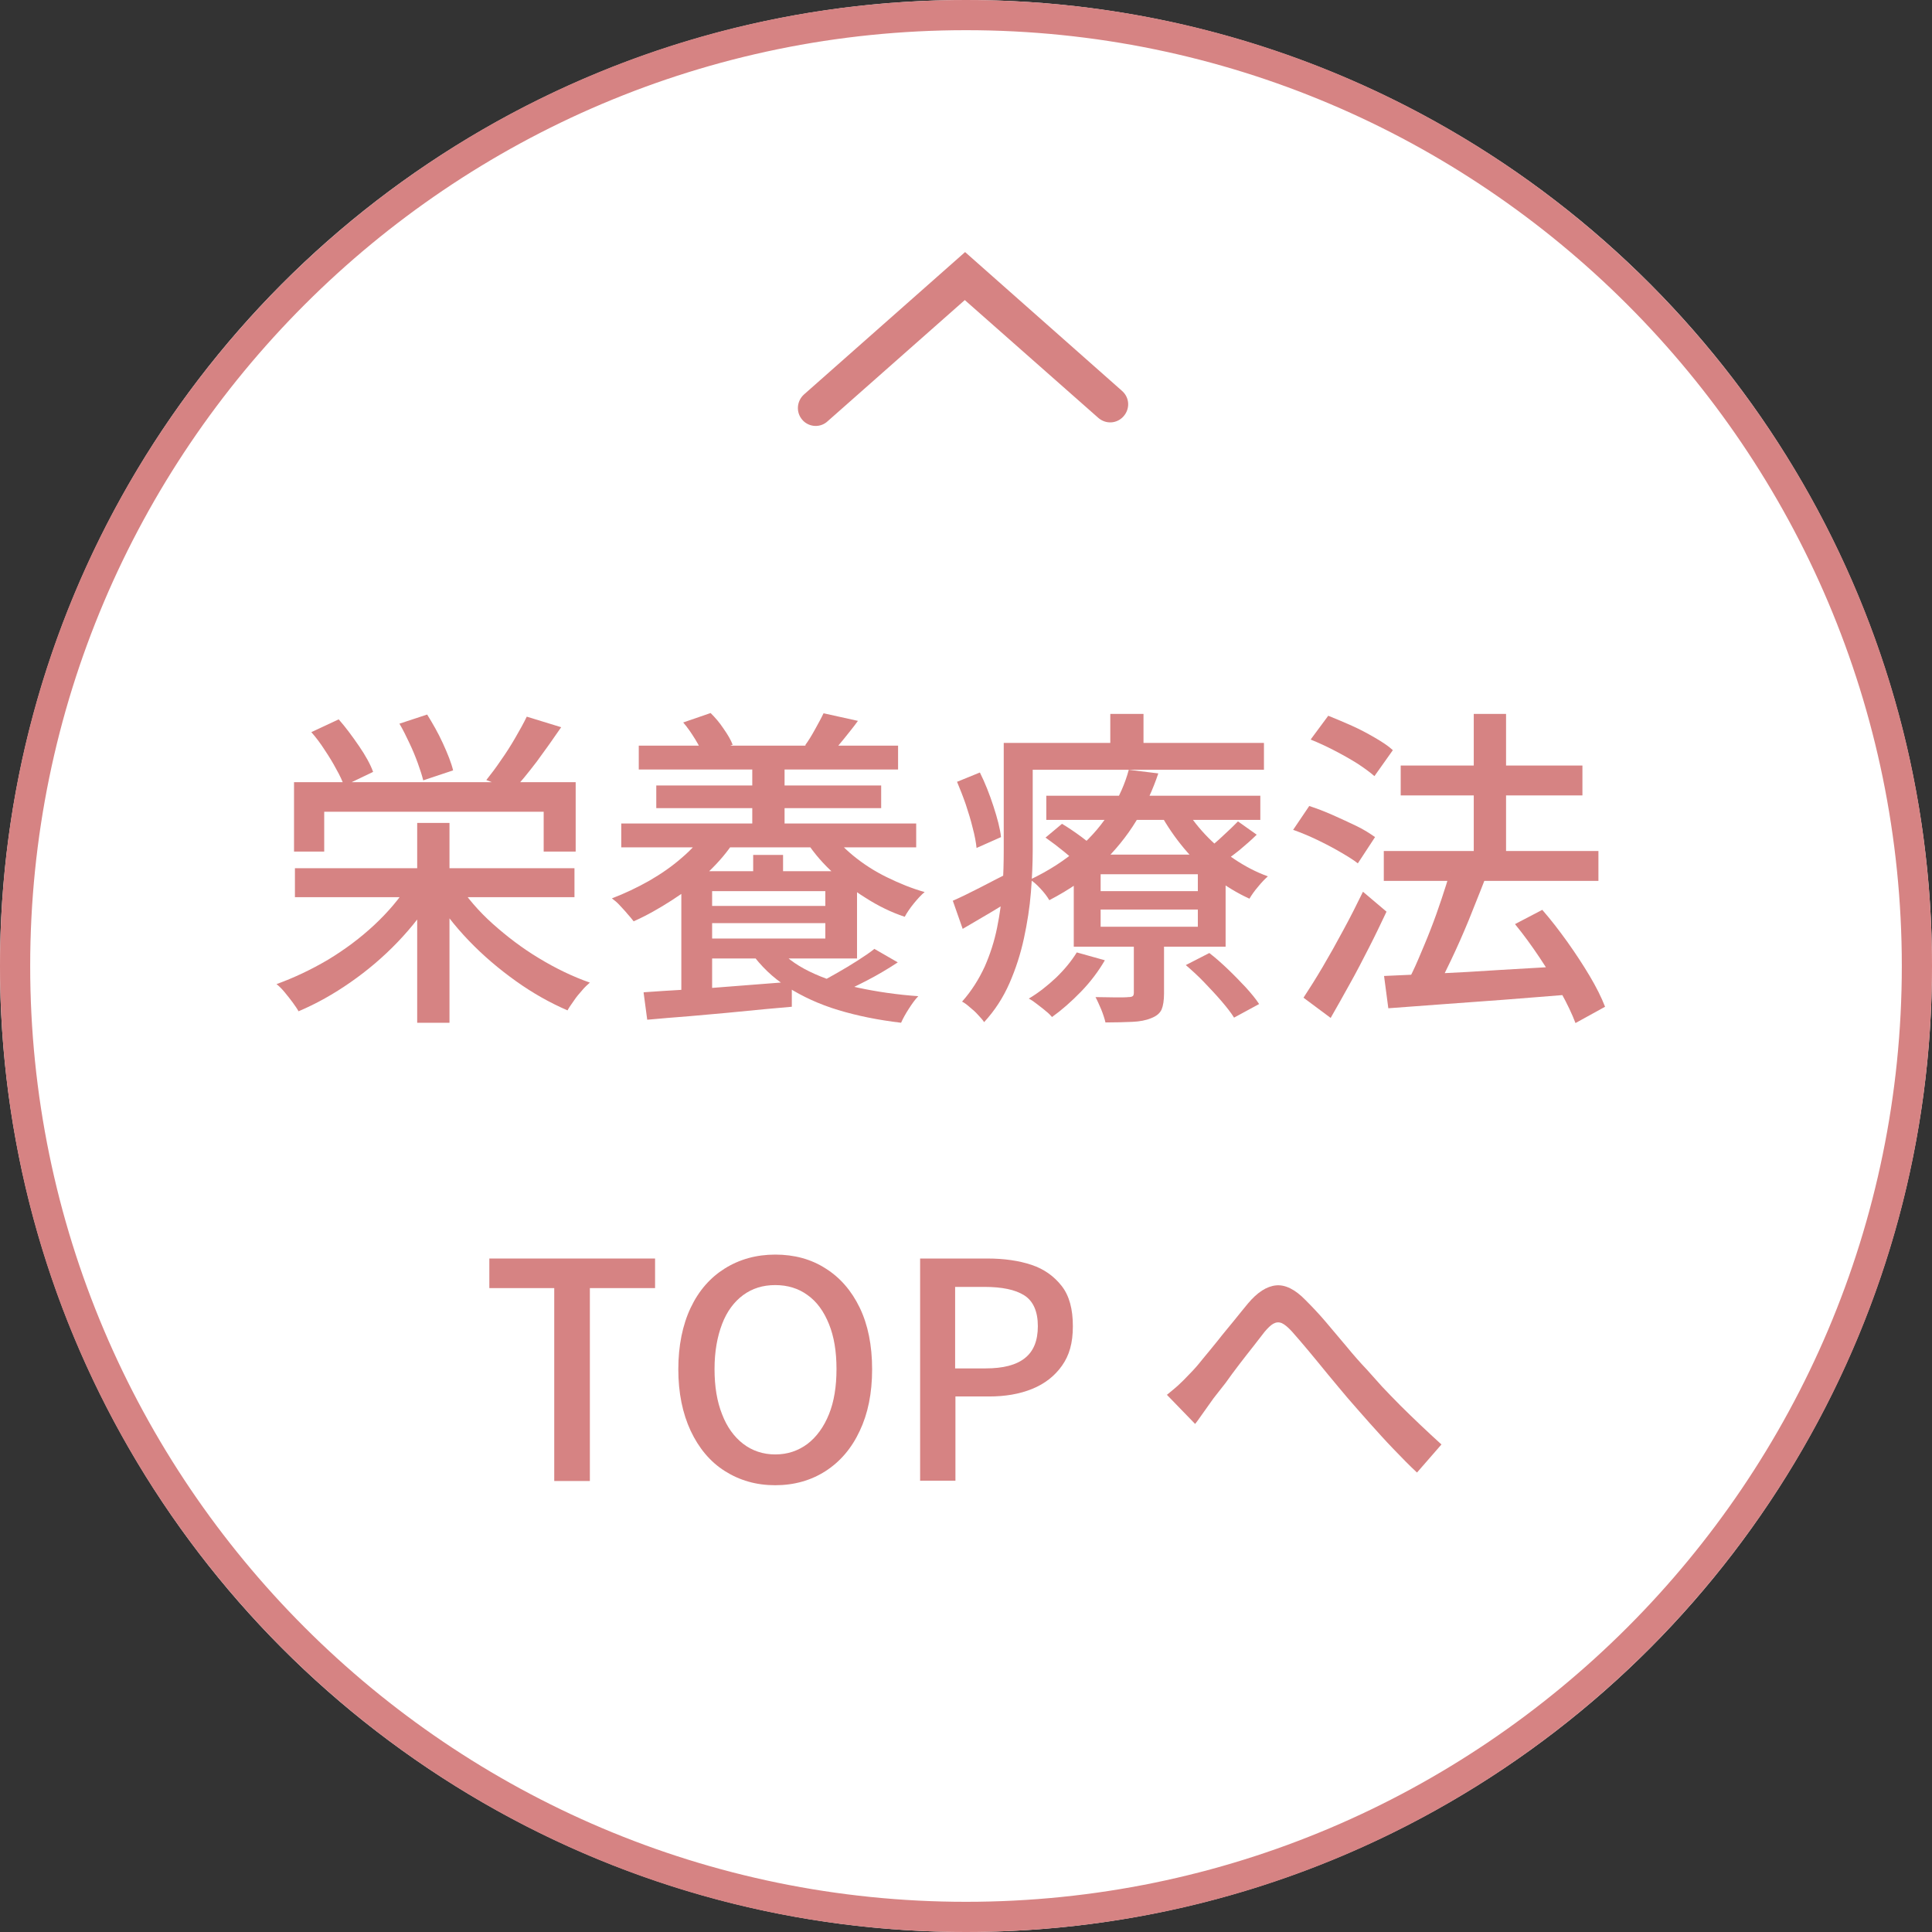 <?xml version="1.0" encoding="UTF-8"?>
<svg id="_レイヤー_2" data-name="レイヤー 2" xmlns="http://www.w3.org/2000/svg" viewBox="0 0 64 64">
  <rect x="0" y="0" width="64" height="64" fill="#333333" stroke="none"/>
  <defs>
    <style>
      .cls-1 {
        fill: #d68383;
      }

      .cls-1, .cls-2 {
        stroke-width: 0px;
      }

      .cls-2 {
        fill: #fff;
      }
    </style>
  </defs>
  <g id="_レイヤー_1-2" data-name="レイヤー 1">
    <g>
      <g>
        <circle class="cls-2" cx="32" cy="32" r="32"/>
        <path class="cls-1" d="M32,1c17.09,0,31,13.91,31,31s-13.91,31-31,31S1,49.09,1,32,14.91,1,32,1M32,0C14.33,0,0,14.33,0,32s14.33,32,32,32,32-14.33,32-32S49.67,0,32,0h0Z"/>
      </g>
      <path class="cls-1" d="M27.02,14.11c-.16,0-.33-.07-.44-.2-.22-.25-.19-.62.05-.84l5.34-4.72,5.2,4.6c.25.22.27.59.05.84-.22.25-.59.27-.84.05l-4.42-3.9-4.55,4.02c-.11.1-.25.15-.39.15Z"/>
      <g>
        <path class="cls-1" d="M13.52,29.29l.87.35c-.34.55-.74,1.07-1.22,1.57s-1,.94-1.56,1.33c-.56.39-1.13.71-1.72.96-.05-.09-.12-.19-.2-.3-.08-.11-.17-.22-.26-.33-.09-.11-.18-.2-.27-.27.58-.21,1.15-.48,1.71-.81.56-.34,1.07-.72,1.53-1.15.46-.43.84-.88,1.13-1.34ZM9.74,25.91h9.33v2.3h-1.06v-1.32h-7.27v1.32h-1v-2.3ZM9.77,28.76h9.26v.96h-9.26v-.96ZM10.32,24.25l.9-.42c.23.26.45.56.67.88.22.32.38.61.47.86l-.96.46c-.06-.16-.14-.34-.26-.55-.11-.21-.24-.42-.38-.63-.14-.22-.29-.42-.45-.6ZM13.24,23.97l.91-.3c.18.29.36.6.52.95s.28.65.34.9l-.99.33c-.04-.16-.1-.35-.18-.57-.08-.22-.17-.44-.28-.67s-.21-.44-.33-.64ZM13.82,27.26h1.07v6.62h-1.07v-6.62ZM15.16,29.26c.31.47.69.92,1.16,1.34.47.42.98.81,1.53,1.14.56.34,1.12.61,1.69.81-.08.07-.17.15-.26.26-.1.11-.19.22-.27.34-.08.12-.16.22-.21.32-.58-.25-1.15-.57-1.71-.97-.56-.4-1.08-.84-1.56-1.34-.48-.5-.88-1.02-1.22-1.57l.85-.34ZM17.45,23.74l1.14.35c-.26.38-.53.76-.81,1.14-.29.38-.55.7-.79.95l-.88-.34c.15-.19.32-.41.48-.65.17-.24.33-.49.48-.75s.28-.49.38-.7Z"/>
        <path class="cls-1" d="M23.39,27.52l.97.29c-.25.4-.56.76-.92,1.1-.36.34-.76.64-1.18.91s-.84.51-1.27.7c-.05-.07-.12-.15-.2-.24-.08-.1-.17-.19-.26-.29-.09-.1-.18-.17-.26-.23.42-.16.84-.36,1.23-.58.4-.23.76-.48,1.08-.76.33-.28.6-.58.81-.9ZM20.58,27.28h9.77v.79h-9.77v-.79ZM21.16,24.7h8.59v.79h-8.59v-.79ZM21.33,32.87c.41-.03.88-.06,1.41-.09.53-.03,1.1-.07,1.69-.12.6-.05,1.2-.09,1.8-.14v.83c-.57.05-1.14.1-1.72.16s-1.12.1-1.64.15c-.52.04-1,.08-1.43.12l-.12-.9ZM21.74,26.02h7.45v.75h-7.45v-.75ZM22.57,28.86h1.02v4.3h-1.02v-4.3ZM22.64,23.93l.9-.31c.15.15.3.32.43.52.14.2.24.37.3.53l-.96.37c-.06-.15-.15-.34-.28-.55s-.26-.4-.4-.56ZM23.14,30.01h4.48v.57h-4.48v-.57ZM23.26,28.86h5.13v2.89h-5.13v-.66h4.08v-1.57h-4.08v-.66ZM25.7,31.33c.27.34.64.62,1.11.85.47.23,1.01.41,1.62.54s1.28.23,1.99.28c-.1.1-.2.24-.31.41-.11.17-.2.33-.26.47-.76-.09-1.45-.23-2.08-.42s-1.19-.45-1.68-.76-.89-.7-1.22-1.16l.83-.21ZM24.92,25.12h1.07v2.56h-1.07v-2.56ZM24.95,28.32h.99v.98h-.99v-.98ZM27.47,27.5c.21.3.47.58.8.85.33.27.7.51,1.11.71s.82.37,1.25.49c-.11.09-.23.22-.36.38-.13.16-.23.31-.3.44-.45-.15-.88-.36-1.3-.63-.42-.26-.8-.56-1.15-.9-.35-.33-.64-.69-.87-1.06l.83-.3ZM27.29,23.63l1.13.25c-.15.21-.31.4-.46.59s-.29.35-.41.48l-.88-.26c.11-.15.22-.33.33-.53.11-.2.21-.38.28-.53ZM28.96,31.43l.78.45c-.32.21-.67.42-1.04.61s-.72.36-1.03.49l-.59-.4c.21-.1.42-.22.65-.35.23-.13.46-.27.68-.41.22-.14.41-.27.56-.39Z"/>
        <path class="cls-1" d="M31.56,29.84c.25-.11.54-.25.89-.43s.69-.36,1.06-.54l.24.78c-.31.2-.62.39-.94.58-.32.19-.63.37-.92.54l-.33-.94ZM31.7,25.9l.76-.31c.17.34.32.72.45,1.12.13.4.22.74.25,1.02l-.81.36c-.02-.19-.06-.41-.13-.67-.06-.25-.14-.51-.23-.78-.09-.26-.19-.51-.29-.75ZM33.25,24.61h.96v3.55c0,.43-.02.9-.06,1.4-.04.5-.12,1.01-.23,1.52-.11.51-.27,1.01-.48,1.49s-.49.91-.84,1.29c-.04-.07-.11-.14-.2-.24s-.18-.18-.28-.26c-.09-.08-.17-.14-.25-.18.32-.36.56-.75.75-1.16.18-.41.32-.84.41-1.29.09-.44.15-.88.18-1.32s.04-.85.04-1.25v-3.55ZM33.76,24.61h8.11v.89h-8.11v-.89ZM35.67,31.55l.93.26c-.21.36-.47.71-.79,1.04-.32.33-.64.61-.96.84-.05-.06-.12-.13-.21-.2-.09-.08-.19-.15-.29-.23-.1-.08-.19-.14-.27-.18.32-.19.61-.42.9-.69.28-.27.51-.55.69-.84ZM37.39,25.5l.98.12c-.18.54-.42,1.06-.73,1.57s-.7.99-1.17,1.44c-.47.45-1.04.84-1.71,1.19-.07-.12-.16-.24-.29-.38s-.24-.24-.35-.3c.63-.3,1.17-.65,1.61-1.04.44-.39.8-.81,1.07-1.26.28-.45.47-.89.59-1.33ZM34.63,27.75l.55-.46c.2.12.41.26.64.43.23.17.4.32.53.46l-.57.52c-.12-.13-.29-.29-.51-.47-.22-.18-.43-.34-.63-.48ZM34.66,26.36h7.09v.8h-7.09v-.8ZM35.57,28.31h5.03v3.05h-5.03v-3.05ZM37.56,30.99h1v1.92c0,.23-.03.41-.08.53-.06.13-.17.22-.35.29-.17.07-.38.11-.62.12-.25.01-.54.02-.89.02-.03-.13-.08-.28-.14-.43-.07-.16-.13-.3-.19-.41.24,0,.47.01.67.01s.34,0,.42-.01c.07,0,.11-.01.14-.03.03-.02.04-.06.04-.12v-1.89ZM36.46,28.96v.56h3.22v-.56h-3.22ZM36.46,30.13v.57h3.22v-.57h-3.22ZM36.78,23.65h1.1v1.47h-1.1v-1.47ZM39.21,26.68c.18.33.42.65.71.96.29.31.61.58.97.82.36.24.72.43,1.11.57-.1.09-.21.2-.33.35-.12.14-.21.27-.28.39-.4-.18-.79-.42-1.16-.7-.37-.29-.71-.61-1.01-.97-.3-.36-.56-.74-.78-1.14l.77-.26ZM39.28,31.97l.78-.4c.21.16.41.34.62.54.21.2.4.4.59.6.18.2.33.38.44.55l-.83.45c-.1-.16-.24-.34-.42-.55s-.37-.41-.57-.62-.41-.4-.62-.58ZM41.01,27.21l.62.44c-.18.18-.37.34-.57.51-.2.16-.39.3-.56.41l-.55-.41c.17-.12.36-.28.56-.47.21-.19.37-.35.5-.48Z"/>
        <path class="cls-1" d="M42.83,27.5l.54-.8c.25.08.51.18.78.3.27.12.53.24.78.36.25.12.45.25.62.37l-.57.87c-.15-.12-.35-.24-.59-.38s-.49-.27-.76-.4c-.27-.13-.54-.24-.79-.33ZM43.18,33.05c.19-.29.4-.62.63-1.01.23-.39.46-.8.69-1.23.24-.44.45-.86.65-1.27l.78.66c-.18.38-.37.78-.58,1.19-.21.41-.42.82-.64,1.21-.22.4-.43.77-.63,1.12l-.9-.67ZM43.43,24.48l.57-.77c.25.1.51.21.78.33.27.12.53.26.77.4.24.14.44.27.59.41l-.61.86c-.15-.13-.34-.27-.57-.42-.24-.15-.49-.29-.76-.43-.27-.14-.53-.26-.78-.36ZM45.84,28.19h7.11v.99h-7.11v-.99ZM45.85,32.33c.5-.02,1.08-.05,1.74-.08.66-.03,1.36-.07,2.11-.12.75-.04,1.49-.09,2.23-.13v.95c-.71.06-1.42.11-2.14.17-.71.05-1.4.1-2.05.15-.65.05-1.23.09-1.75.13l-.14-1.06ZM46.4,25.36h6.02v.99h-6.02v-.99ZM48.03,28.86l1.14.32c-.16.42-.34.85-.52,1.31-.19.46-.38.89-.58,1.31-.2.42-.38.79-.56,1.11l-.92-.31c.13-.25.27-.53.4-.84s.27-.63.4-.97c.13-.33.25-.67.36-1,.11-.33.21-.64.29-.93ZM48.82,23.65h1.07v5.24h-1.07v-5.24ZM50.19,30.61l.9-.47c.28.32.55.67.83,1.06.27.38.52.76.74,1.13.22.37.39.71.51,1.02l-.98.54c-.11-.29-.27-.63-.48-1.01s-.45-.77-.71-1.16c-.26-.39-.53-.76-.8-1.09Z"/>
        <path class="cls-1" d="M18.36,49.06v-6.39h-2.15v-.98h5.49v.98h-2.16v6.39h-1.18Z"/>
        <path class="cls-1" d="M25.68,49.2c-.63,0-1.18-.16-1.67-.47s-.86-.76-1.13-1.33c-.27-.58-.41-1.26-.41-2.04s.14-1.47.41-2.04.65-1,1.13-1.3c.48-.3,1.04-.46,1.67-.46s1.19.15,1.67.46c.48.3.86.74,1.13,1.3s.41,1.24.41,2.04-.14,1.47-.41,2.04c-.27.58-.65,1.02-1.13,1.33-.48.31-1.04.47-1.67.47ZM25.68,48.18c.41,0,.76-.12,1.07-.35.3-.23.54-.56.71-.98.17-.42.25-.92.25-1.5s-.08-1.07-.25-1.49c-.17-.42-.4-.74-.71-.96-.3-.22-.66-.33-1.07-.33s-.76.11-1.06.33c-.3.22-.54.54-.7.96-.16.42-.25.91-.25,1.49s.08,1.07.25,1.5c.16.42.4.75.7.98.3.23.66.35,1.06.35Z"/>
        <path class="cls-1" d="M30.48,49.06v-7.37h2.23c.55,0,1.04.07,1.46.21s.75.38,1,.7.37.76.37,1.33-.12.97-.36,1.31c-.24.34-.57.6-.99.77-.42.17-.89.25-1.43.25h-1.11v2.79h-1.16ZM31.64,45.33h1.01c.58,0,1.01-.11,1.3-.34.29-.23.43-.58.43-1.06s-.15-.83-.45-1.02c-.3-.19-.74-.28-1.33-.28h-.96v2.7Z"/>
        <path class="cls-1" d="M38.65,46.21c.13-.11.26-.21.38-.32.12-.11.25-.24.39-.39.13-.13.27-.29.42-.48.16-.19.32-.39.5-.61.17-.22.35-.43.52-.64.17-.21.33-.41.48-.59.31-.37.62-.57.93-.6.3-.03.63.13.97.48.21.21.44.45.67.72.23.28.47.55.7.83s.45.53.66.75c.15.17.32.36.51.57.19.2.39.41.61.63.22.22.44.43.67.65.23.22.46.43.69.64l-.81.93c-.25-.23-.5-.49-.78-.78-.27-.28-.53-.57-.79-.86-.26-.29-.5-.57-.72-.82-.21-.25-.43-.51-.66-.79-.23-.28-.44-.54-.65-.79-.21-.25-.39-.46-.55-.64-.13-.14-.24-.23-.33-.27-.1-.04-.19-.03-.28.02-.09.05-.18.14-.29.27-.11.14-.23.3-.38.49s-.3.38-.46.59c-.16.21-.31.41-.45.61-.15.19-.28.36-.4.51-.11.15-.21.3-.32.45s-.2.29-.29.4l-.94-.97Z"/>
      </g>
    </g>
  </g>
</svg>